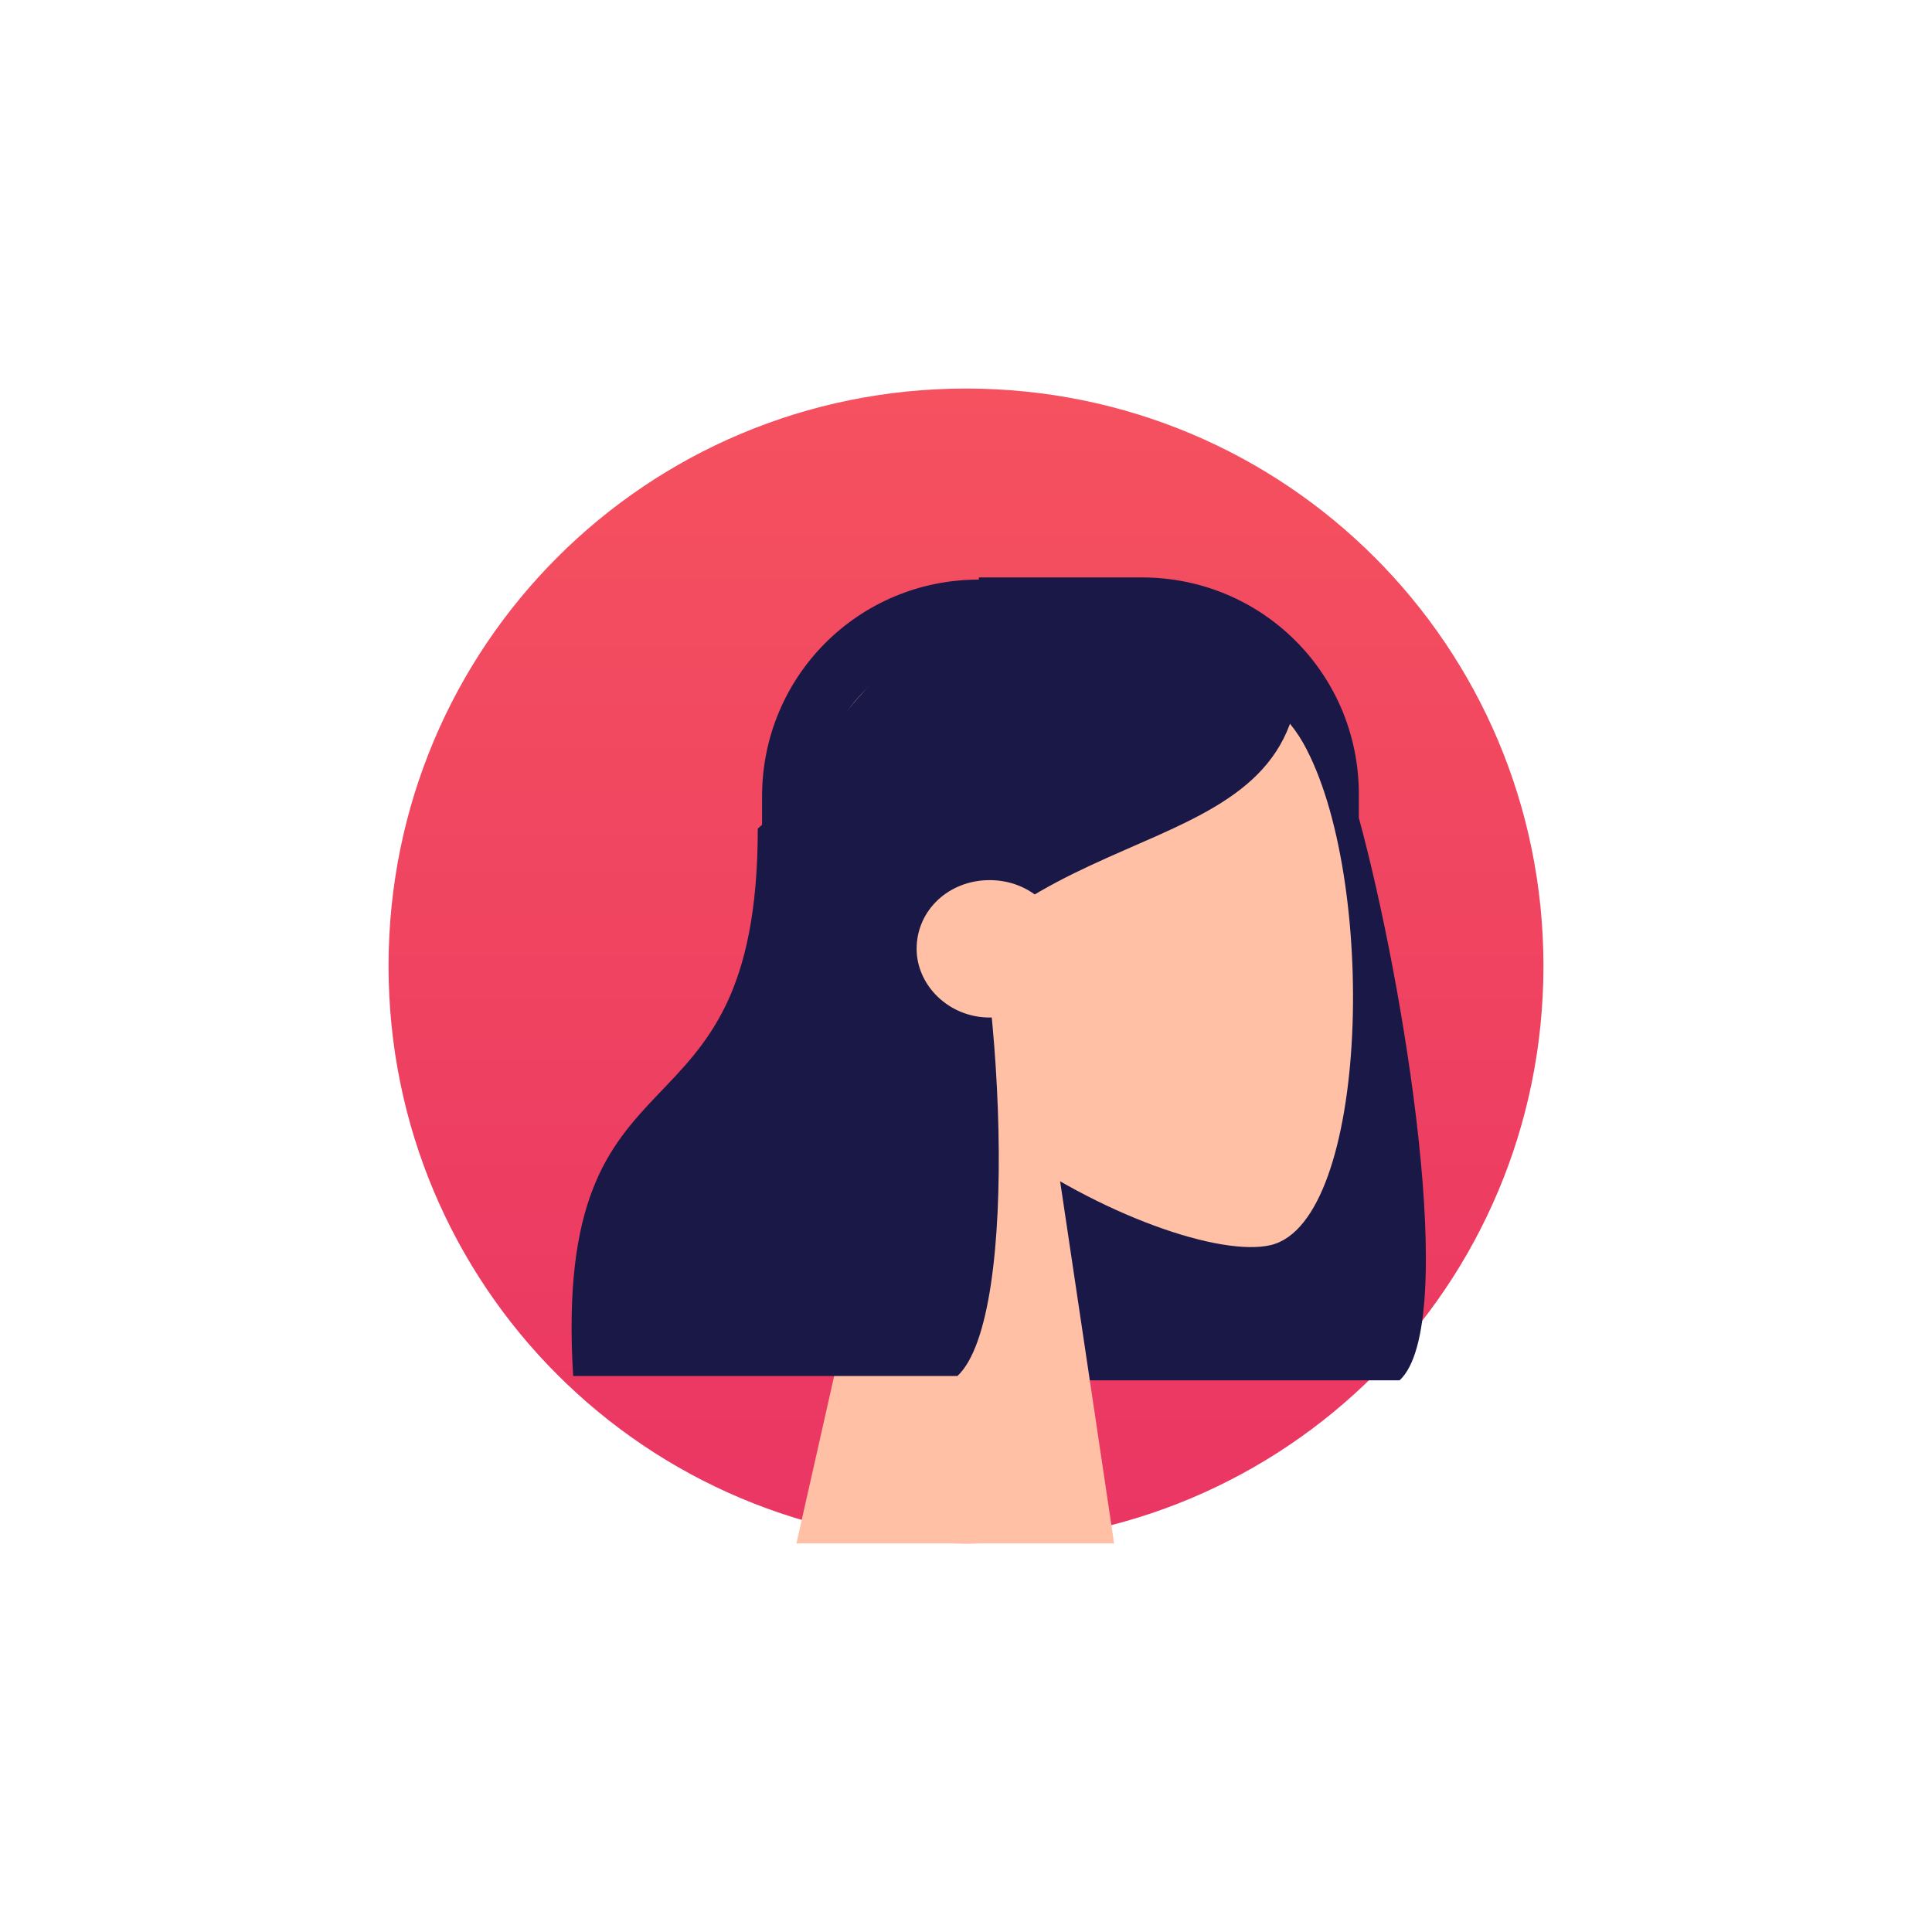 <?xml version="1.0" encoding="utf-8"?>
<!-- Generator: Adobe Illustrator 21.0.0, SVG Export Plug-In . SVG Version: 6.00 Build 0)  -->
<svg version="1.1" id="Layer_1" xmlns="http://www.w3.org/2000/svg" xmlns:xlink="http://www.w3.org/1999/xlink" x="0px" y="0px"
	 viewBox="0 0 90 90" style="enable-background:new 0 0 90 90;" xml:space="preserve">
<style type="text/css">
	.st0{fill:url(#SVGID_1_);}
	.st1{fill:#191847;}
	.st2{fill:#FFC0A5;}
</style>
<g>
	
		<linearGradient id="SVGID_1_" gradientUnits="userSpaceOnUse" x1="45" y1="71.677" x2="45" y2="18.797" gradientTransform="matrix(1 0 0 -1 0 89.78)">
		<stop  offset="0" style="stop-color:#F5515F"/>
		<stop  offset="1" style="stop-color:#EA3663"/>
	</linearGradient>
	<path class="st0" d="M45,71.9c14.9,0,26.9-12,26.9-26.9c0-14.9-12-26.9-26.9-26.9c-14.9,0-26.9,12-26.9,26.9
		C18.1,59.9,30.1,71.9,45,71.9z"/>
</g>
<path class="st1" d="M45.6,27c-5.6,0-10.1,4.5-10.1,10.1v17.1c0,5.6,4.5,10.1,10.1,10.1h1.7c0,0,0,0,0,0h17.9
	c2.8-2.6,0.2-18.5-1.9-26.2v-1.1c0-5.6-4.5-10.1-10.1-10.1H45.6z"/>
<path class="st2" d="M37.1,71.9l6.2-27.5h4.5l4.1,27.5H37.1z"/>
<path class="st2" d="M59.2,58c-4.6,1.1-22.4-7.5-21.4-20s19.3-9.8,22.9-3.4C64.2,40.8,63.8,56.9,59.2,58z"/>
<path class="st1" d="M44.6,38.6c2.1,6.3,3,22.7,0,25.5H26.7c-1-16.4,8.6-10,8.6-25.5C38.2,36,40.3,33.5,44.6,38.6z"/>
<path class="st1" d="M40.6,52.2c3.4-14.3,17.2-11.1,19.6-18.8c-1.9-2.7-4.2-5.8-11.3-5.8c-7.1,0-11.8,9-11.8,9l0.7,15.6
	C37.8,52.2,39.4,53,40.6,52.2z"/>
<path class="st2" d="M46.1,47.4c1.9,0,3.4-1.4,3.4-3.2c0-1.8-1.5-3.2-3.4-3.2c-1.9,0-3.4,1.4-3.4,3.2C42.7,45.9,44.2,47.4,46.1,47.4
	z"/>
</svg>
